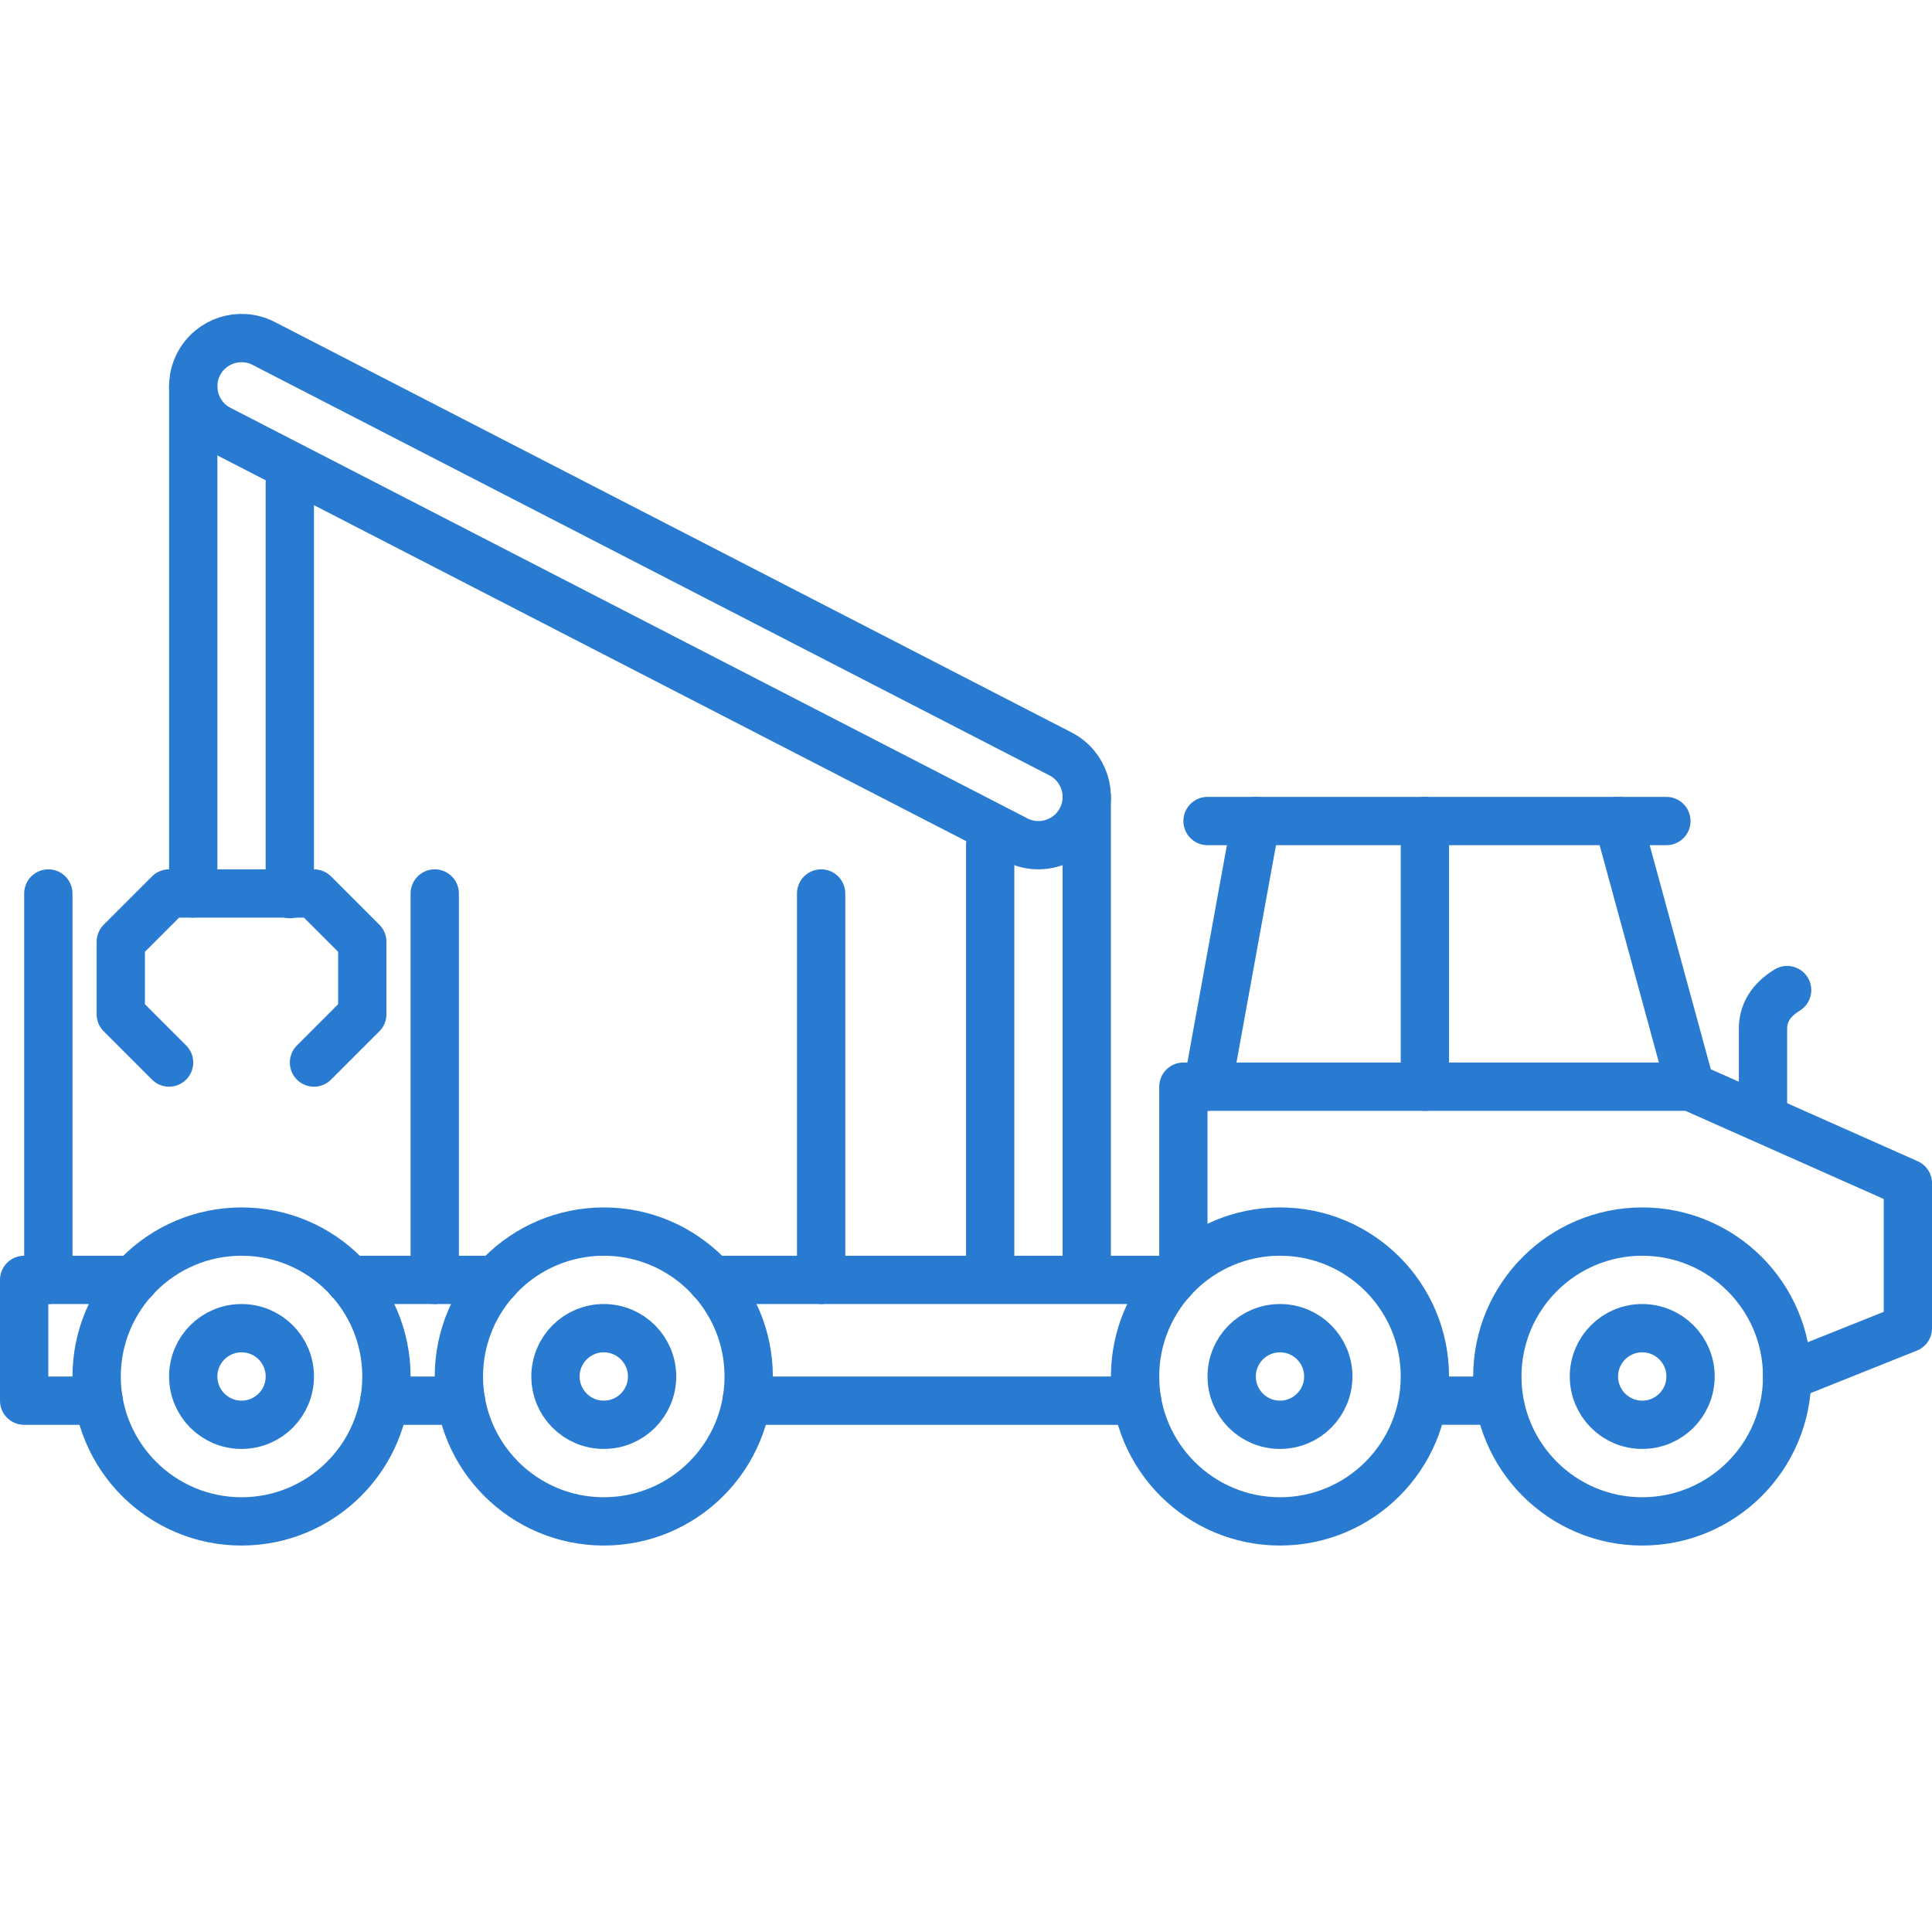 <?xml version="1.0" standalone="no"?>
<!DOCTYPE svg PUBLIC "-//W3C//DTD SVG 1.1//EN" "http://www.w3.org/Graphics/SVG/1.1/DTD/svg11.dtd">
<!--Generator: Xara Xtreme (www.xara.com), SVG filter version: 1.0.0.13-->
<svg stroke-width="0.501" stroke-linejoin="bevel" fill-rule="evenodd" xmlns:xlink="http://www.w3.org/1999/xlink" xmlns="http://www.w3.org/2000/svg" version="1.1" overflow="visible" width="60pt" height="60pt" viewBox="0 0 60 60">
 <defs>
  <marker id="DefaultArrow2" markerUnits="strokeWidth" viewBox="0 0 1 1" markerWidth="1" markerHeight="1" overflow="visible" orient="auto">
   <!-- REF_ARROW_STRAIGHT (-2) -->
   <g transform="scale(0.009)">
    <!-- 1/108 -->
    <path d="M -9 54 L -9 -54 L 117 0 z"/>
   </g>
  </marker>
  <marker id="DefaultArrow3" markerUnits="strokeWidth" viewBox="0 0 1 1" markerWidth="1" markerHeight="1" overflow="visible" orient="auto">
   <!-- REF_ARROW_ANGLED -->
   <g transform="scale(0.009)">
    <path d="M -27 54 L -9 0 L -27 -54 L 135 0 z"/>
   </g>
  </marker>
  <marker id="DefaultArrow4" markerUnits="strokeWidth" viewBox="0 0 1 1" markerWidth="1" markerHeight="1" overflow="visible" orient="auto">
   <!-- REF_ARROW_ROUNDED -->
   <g transform="scale(0.009)">
    <path d="M -9,0 L -9,-45 C -9,-51.708 2.808,-56.580 9,-54 L 117,-9 C 120.916,-7.369 126.000,-4.242 126,0 C 126,4.242 120.916,7.369 117,9 L 9,54 C 2.808,56.580 -9,51.708 -9,45 z"/>
   </g>
  </marker>
  <marker id="DefaultArrow5" markerUnits="strokeWidth" viewBox="0 0 1 1" markerWidth="1" markerHeight="1" overflow="visible" orient="auto">
   <!-- REF_ARROW_SPOT -->
   <g transform="scale(0.009)">
    <path d="M -54, 0 C -54,29.807 -29.807,54 0,54 C 29.807,54 54,29.807 54,0 C 54,-29.807 29.807,-54 0,-54 C -29.807,-54 -54,-29.807 -54,0 z"/>
   </g>
  </marker>
  <marker id="DefaultArrow6" markerUnits="strokeWidth" viewBox="0 0 1 1" markerWidth="1" markerHeight="1" overflow="visible" orient="auto">
   <!-- REF_ARROW_DIAMOND -->
   <g transform="scale(0.009)">
    <path d="M -63,0 L 0,63 L 63,0 L 0,-63 z"/>
   </g>
  </marker>
  <marker id="DefaultArrow7" markerUnits="strokeWidth" viewBox="0 0 1 1" markerWidth="1" markerHeight="1" overflow="visible" orient="auto">
   <!-- REF_ARROW_FEATHER -->
   <g transform="scale(0.009)">
    <path d="M 18,-54 L 108,-54 L 63,0 L 108,54 L 18, 54 L -36,0 z"/>
   </g>
  </marker>
  <marker id="DefaultArrow8" markerUnits="strokeWidth" viewBox="0 0 1 1" markerWidth="1" markerHeight="1" overflow="visible" orient="auto">
   <!-- REF_ARROW_FEATHER2 -->
   <g transform="scale(0.009)">
    <path d="M -36,0 L 18,-54 L 54,-54 L 18,-18 L 27,-18 L 63,-54 L 99,-54 L 63,-18 L 72,-18 L 108,-54 L 144,-54 L 90,0 L 144,54 L 108,54 L 72,18 L 63,18 L 99,54 L 63,54 L 27,18 L 18,18 L 54,54 L 18,54 z"/>
   </g>
  </marker>
  <marker id="DefaultArrow9" markerUnits="strokeWidth" viewBox="0 0 1 1" markerWidth="1" markerHeight="1" overflow="visible" orient="auto">
   <!-- REF_ARROW_HOLLOWDIAMOND -->
   <g transform="scale(0.009)">
    <path d="M 0,45 L -45,0 L 0, -45 L 45, 0 z M 0, 63 L-63, 0 L 0, -63 L 63, 0 z"/>
   </g>
  </marker>
  <filter id="StainedFilter">
   <feBlend mode="multiply" in2="BackgroundImage" in="SourceGraphic" result="blend"/>
   <feComposite in="blend" in2="SourceAlpha" operator="in" result="comp"/>
  </filter>
  <filter id="BleachFilter">
   <feBlend mode="screen" in2="BackgroundImage" in="SourceGraphic" result="blend"/>
   <feComposite in="blend" in2="SourceAlpha" operator="in" result="comp"/>
  </filter>
  <filter id="InvertTransparencyBitmapFilter">
   <feComponentTransfer>
    <feFuncR type="gamma" amplitude="1.055" exponent=".417" offset="-0.055"/>
    <feFuncG type="gamma" amplitude="1.055" exponent=".417" offset="-0.055"/>
    <feFuncB type="gamma" amplitude="1.055" exponent=".417" offset="-0.055"/>
   </feComponentTransfer>
   <feComponentTransfer>
    <feFuncR type="linear" slope="-1" intercept="1"/>
    <feFuncG type="linear" slope="-1" intercept="1"/>
    <feFuncB type="linear" slope="-1" intercept="1"/>
    <feFuncA type="linear" slope="1" intercept="0"/>
   </feComponentTransfer>
   <feComponentTransfer>
    <feFuncR type="gamma" amplitude="1" exponent="2.4" offset="0"/>
    <feFuncG type="gamma" amplitude="1" exponent="2.4" offset="0"/>
    <feFuncB type="gamma" amplitude="1" exponent="2.4" offset="0"/>
   </feComponentTransfer>
  </filter>
 </defs>
 <g id="Document" fill="none" stroke="black" font-family="Times New Roman" font-size="16" transform="scale(1 -1)">
  <g id="Spread" transform="translate(0 -60)">
   <g id="Layer 1">
    <g id="Group" stroke-linecap="round">
     <path d="M 0.001,60 L 0.001,0.002 L 60.001,0.002 L 60.001,60 L 0.001,60 Z" stroke-linejoin="miter" stroke="none" stroke-width="0.562" marker-start="none" marker-end="none" stroke-miterlimit="79.84"/>
     <path d="M 51.002,21.752 C 53.486,21.752 55.501,19.735 55.501,17.251 C 55.501,14.767 53.486,12.752 51.002,12.752 C 48.518,12.752 46.501,14.767 46.501,17.251 C 46.501,19.735 48.518,21.752 51.002,21.752 Z" stroke-linejoin="round" stroke-width="1.5" stroke="#287bd1" marker-start="none" marker-end="none" stroke-miterlimit="79.84"/>
     <path d="M 51.001,18.752 C 51.83,18.752 52.501,18.081 52.501,17.252 C 52.501,16.423 51.83,15.752 51.001,15.752 C 50.172,15.752 49.501,16.423 49.501,17.252 C 49.501,18.081 50.172,18.752 51.001,18.752 Z" stroke="#287bd1" stroke-linejoin="round" stroke-width="1.5" marker-start="none" marker-end="none" stroke-miterlimit="79.84"/>
     <path d="M 39.752,21.752 C 42.236,21.752 44.251,19.735 44.251,17.251 C 44.251,14.767 42.236,12.752 39.752,12.752 C 37.268,12.752 35.251,14.767 35.251,17.251 C 35.251,19.735 37.268,21.752 39.752,21.752 Z" stroke-linejoin="round" stroke-width="1.5" stroke="#287bd1" marker-start="none" marker-end="none" stroke-miterlimit="79.84"/>
     <path d="M 39.751,18.752 C 40.58,18.752 41.251,18.081 41.251,17.252 C 41.251,16.423 40.58,15.752 39.751,15.752 C 38.922,15.752 38.251,16.423 38.251,17.252 C 38.251,18.081 38.922,18.752 39.751,18.752 Z" stroke="#287bd1" stroke-linejoin="round" stroke-width="1.5" marker-start="none" marker-end="none" stroke-miterlimit="79.84"/>
     <path d="M 18.752,21.752 C 21.236,21.752 23.251,19.735 23.251,17.251 C 23.251,14.767 21.236,12.752 18.752,12.752 C 16.268,12.752 14.251,14.767 14.251,17.251 C 14.251,19.735 16.268,21.752 18.752,21.752 Z" stroke-linejoin="round" stroke-width="1.5" stroke="#287bd1" marker-start="none" marker-end="none" stroke-miterlimit="79.84"/>
     <path d="M 18.751,18.752 C 19.58,18.752 20.251,18.081 20.251,17.252 C 20.251,16.423 19.58,15.752 18.751,15.752 C 17.922,15.752 17.251,16.423 17.251,17.252 C 17.251,18.081 17.922,18.752 18.751,18.752 Z" stroke="#287bd1" stroke-linejoin="round" stroke-width="1.5" marker-start="none" marker-end="none" stroke-miterlimit="79.84"/>
     <path d="M 7.502,21.752 C 9.986,21.752 12.001,19.735 12.001,17.251 C 12.001,14.767 9.986,12.752 7.502,12.752 C 5.018,12.752 3.001,14.767 3.001,17.251 C 3.001,19.735 5.018,21.752 7.502,21.752 Z" stroke-linejoin="round" stroke-width="1.5" stroke="#287bd1" marker-start="none" marker-end="none" stroke-miterlimit="79.84"/>
     <path d="M 7.501,18.752 C 8.33,18.752 9.001,18.081 9.001,17.252 C 9.001,16.423 8.33,15.752 7.501,15.752 C 6.672,15.752 6.001,16.423 6.001,17.252 C 6.001,18.081 6.672,18.752 7.501,18.752 Z" stroke="#287bd1" stroke-linejoin="round" stroke-width="1.5" marker-start="none" marker-end="none" stroke-miterlimit="79.84"/>
     <path d="M 0.75,16.501 L 0.75,20.252 L 4.155,20.252 M 0.75,16.501 L 3.064,16.501 M 11.937,16.501 L 14.314,16.501 M 23.187,16.501 L 35.314,16.501 M 10.847,20.252 L 15.405,20.252 M 22.097,20.252 L 36.405,20.252" fill="none" stroke-linejoin="round" stroke-width="1.5" stroke="#287bd1" stroke-miterlimit="79.84"/>
     <path d="M 44.251,16.502 L 46.501,16.502" fill="none" stroke-linejoin="round" stroke="#287bd1" stroke-width="1.5" stroke-miterlimit="79.84"/>
     <path d="M 55.501,17.252 L 59.251,18.752 L 59.251,23.252 L 52.501,26.252 L 36.751,26.252 L 36.751,21.002" fill="none" stroke-linejoin="round" stroke="#287bd1" stroke-width="1.5" stroke-miterlimit="79.84"/>
     <path d="M 37.501,26.252 L 39.001,34.502" fill="none" stroke-linejoin="round" stroke="#287bd1" stroke-width="1.5" stroke-miterlimit="79.84"/>
     <path d="M 52.501,26.252 L 50.251,34.502" fill="none" stroke-linejoin="round" stroke="#287bd1" stroke-width="1.5" stroke-miterlimit="79.84"/>
     <path d="M 51.751,34.502 L 37.501,34.502" fill="none" stroke-linejoin="round" stroke="#287bd1" stroke-width="1.5" stroke-miterlimit="79.84"/>
     <path d="M 44.251,34.502 L 44.251,26.252" fill="none" stroke-linejoin="round" stroke="#287bd1" stroke-width="1.5" stroke-miterlimit="79.84"/>
     <path d="M 54.751,25.502 L 54.751,28.052 C 54.751,28.523 54.984,28.937 55.501,29.252" fill="none" stroke-linejoin="round" stroke="#287bd1" stroke-width="1.5" stroke-miterlimit="79.84"/>
     <path d="M 13.501,32.252 L 13.501,20.252" fill="none" stroke-linejoin="round" stroke-width="1.5" stroke="#287bd1" stroke-miterlimit="79.84"/>
     <path d="M 1.501,32.252 L 1.501,20.252" fill="none" stroke-linejoin="round" stroke-width="1.5" stroke="#287bd1" stroke-miterlimit="79.84"/>
     <path d="M 25.501,32.252 L 25.501,20.252" fill="none" stroke-linejoin="round" stroke-width="1.5" stroke="#287bd1" stroke-miterlimit="79.84"/>
     <path d="M 9.751,27.002 L 11.251,28.502 L 11.251,30.752 L 9.751,32.252 L 5.251,32.252 L 3.751,30.752 L 3.751,28.502 L 5.251,27.002" fill="none" stroke-linejoin="round" stroke="#287bd1" stroke-width="1.5" stroke-miterlimit="79.84"/>
     <path d="M 6.001,32.253 L 6.001,48.002" fill="none" stroke-linejoin="round" stroke="#287bd1" stroke-width="1.5" stroke-miterlimit="79.84"/>
     <path d="M 9,32.233 L 9,45.002" fill="none" stroke-linejoin="round" stroke="#287bd1" stroke-width="1.5" stroke-miterlimit="79.84"/>
     <path d="M 31.564,33.918 L 6.814,46.668 C 6.078,47.047 5.788,47.952 6.167,48.688 C 6.546,49.424 7.451,49.714 8.187,49.335 L 32.937,36.585 C 33.673,36.206 33.963,35.301 33.584,34.565 C 33.205,33.829 32.3,33.539 31.564,33.918 Z" stroke-width="1.5" stroke="#287bd1" stroke-linejoin="round" marker-start="none" marker-end="none" stroke-miterlimit="79.84"/>
     <path d="M 30.751,21.022 L 30.751,33.752" fill="none" stroke-linejoin="round" stroke="#287bd1" stroke-width="1.5" stroke-miterlimit="79.84"/>
     <path d="M 33.75,21.002 L 33.75,35.252" fill="none" stroke-linejoin="round" stroke="#287bd1" stroke-width="1.5" stroke-miterlimit="79.84"/>
    </g>
   </g>
  </g>
 </g>
</svg>

